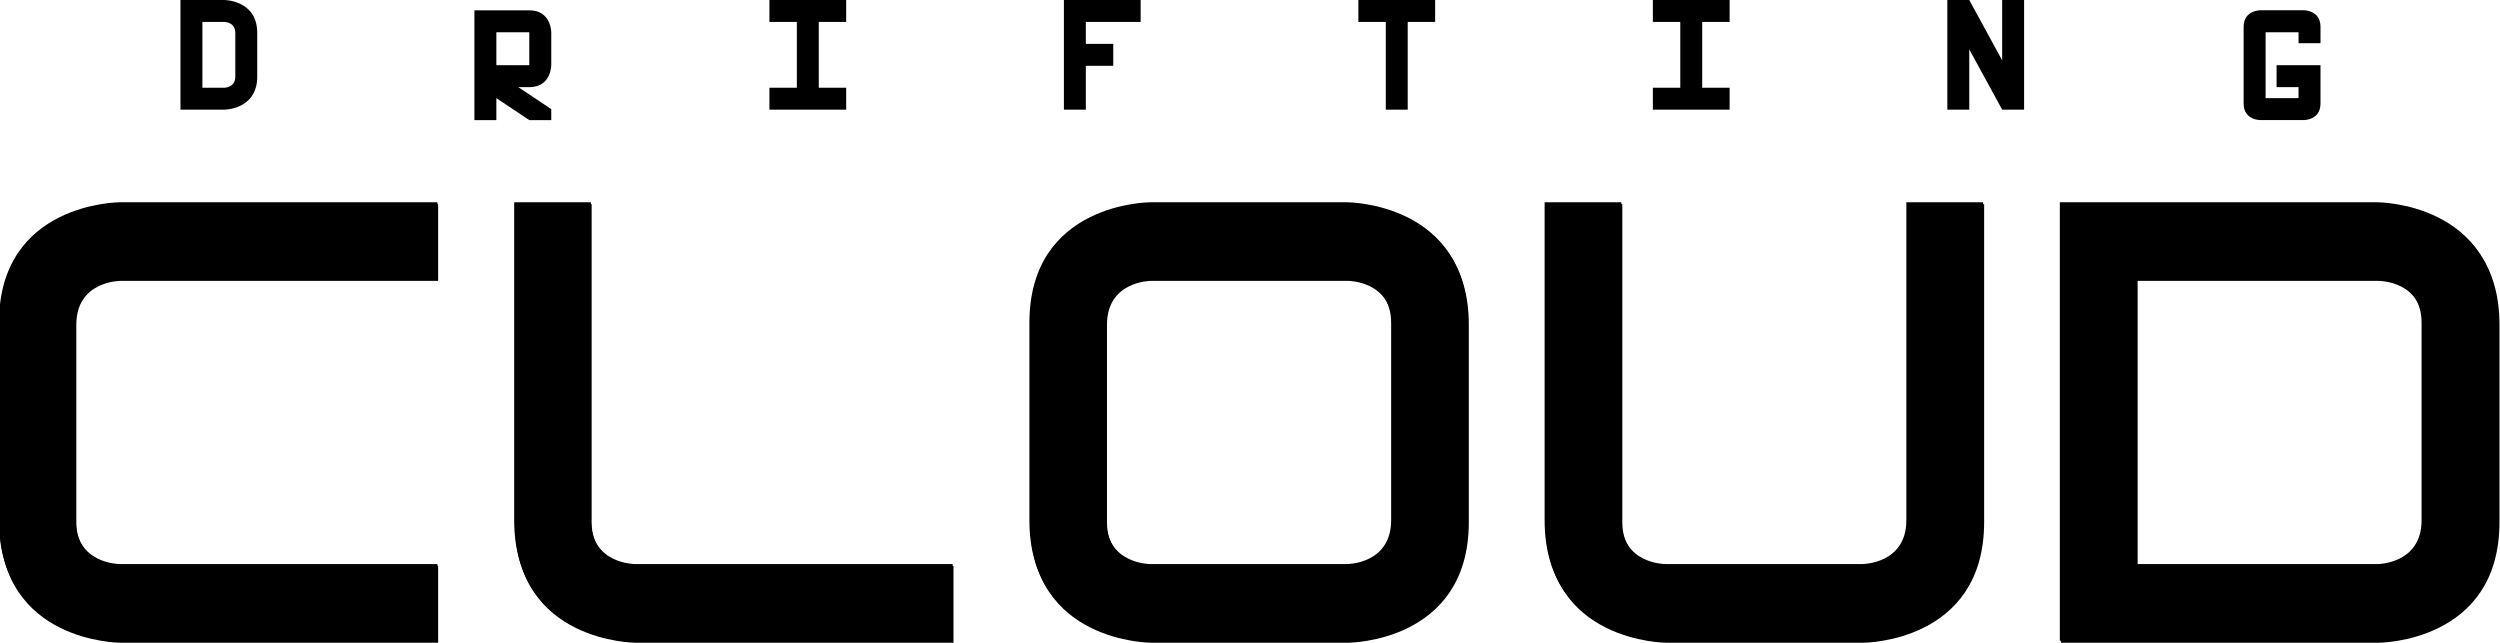 <?xml version="1.0" encoding="UTF-8" standalone="no"?>
<!-- Created with Inkscape (http://www.inkscape.org/) -->

<svg
   xmlns:dc="http://purl.org/dc/elements/1.1/"
   xmlns:cc="http://creativecommons.org/ns#"
   xmlns:rdf="http://www.w3.org/1999/02/22-rdf-syntax-ns#"
   xmlns:svg="http://www.w3.org/2000/svg"
   xmlns="http://www.w3.org/2000/svg"
   xmlns:sodipodi="http://sodipodi.sourceforge.net/DTD/sodipodi-0.dtd"
   xmlns:inkscape="http://www.inkscape.org/namespaces/inkscape"
   width="251.483mm"
   height="64.656mm"
   viewBox="0 0 251.483 64.656"
   version="1.1"
   id="svg2443"
   inkscape:version="0.92.4 (5da689c313, 2019-01-14)"
   sodipodi:docname="dc-logo.svg">
  <defs
     id="defs2437" />
  <sodipodi:namedview
     id="base"
     pagecolor="#ffffff"
     bordercolor="#666666"
     borderopacity="1.0"
     inkscape:pageopacity="0.0"
     inkscape:pageshadow="2"
     inkscape:zoom="0.7"
     inkscape:cx="428.3265"
     inkscape:cy="44.814837"
     inkscape:document-units="mm"
     inkscape:current-layer="layer1"
     showgrid="false"
     inkscape:window-width="1920"
     inkscape:window-height="1017"
     inkscape:window-x="-8"
     inkscape:window-y="-8"
     inkscape:window-maximized="1" />
  <g
     inkscape:label="Layer 1"
     inkscape:groupmode="layer"
     id="layer1"
     transform="translate(25.2,-62.833)">
    <g
       id="g2405"
       transform="matrix(0.812,0,0,0.812,-1497.775,64.953)">
      <g
         transform="matrix(1.358,0,0,1.358,1515.439,-927.749)"
         id="g2360"
         style="fill:#000000;fill-opacity:1">
        <path
           id="path2302"
           d="m 230.404,699.705 c 0,0 -11,-1.6e-4 -11,11 v 18 c 0,11 11,11 11,11 h 29 v -7 h -29 c 0,0 -4,0 -4,-4 v -18 c 10e-6,-4 4,-4 4,-4 h 29 v -7 z"
           style="opacity:1;vector-effect:none;fill:#000000;fill-opacity:1;fill-rule:nonzero;stroke:none;stroke-width:0.089;stroke-linecap:square;stroke-linejoin:miter;stroke-miterlimit:4;stroke-dasharray:none;stroke-dashoffset:0;stroke-opacity:1;paint-order:stroke fill markers"
           inkscape:connector-curvature="0" />
        <path
           id="path2306"
           d="m 266.404,699.705 v 29 c 0,11 11,11 11,11 h 29 v -7 h -29 c 0,0 -4,0 -4,-4 v -29 z"
           style="opacity:1;vector-effect:none;fill:#000000;fill-opacity:1;fill-rule:nonzero;stroke:none;stroke-width:0.085;stroke-linecap:square;stroke-linejoin:miter;stroke-miterlimit:4;stroke-dasharray:none;stroke-dashoffset:0;stroke-opacity:1;paint-order:stroke fill markers"
           inkscape:connector-curvature="0" />
        <path
           id="path2313"
           d="m 324.404,699.705 c 0,0 -11,-1.6e-4 -11,11 v 18 c 0,11 11,11 11,11 h 18 c 0,0 11,0 11,-11 v -18 c 0,-11 -11,-11 -11,-11 z m 0,7 h 18 c 0,0 4,-2.4e-4 4,4 v 18 c -10e-6,4 -4,4 -4,4 h -18 c 0,0 -4,0 -4,-4 v -18 c 1e-5,-4 4,-4 4,-4 z"
           style="opacity:1;vector-effect:none;fill:#000000;fill-opacity:1;fill-rule:nonzero;stroke:none;stroke-width:0.07;stroke-linecap:square;stroke-linejoin:miter;stroke-miterlimit:4;stroke-dasharray:none;stroke-dashoffset:0;stroke-opacity:1;paint-order:stroke fill markers"
           inkscape:connector-curvature="0" />
        <path
           id="path2351"
           d="m 360.404,699.705 v 29 c 0,11 11,11 11,11 H 389.404 c 0,0 11,0 11,-11 v -29 h -7 v 29 c 0,4 -4,4 -4,4 h -18 c 0,0 -4,0 -4,-4 v -29 z"
           style="opacity:1;vector-effect:none;fill:#000000;fill-opacity:1;fill-rule:nonzero;stroke:none;stroke-width:0.085;stroke-linecap:square;stroke-linejoin:miter;stroke-miterlimit:4;stroke-dasharray:none;stroke-dashoffset:0;stroke-opacity:1;paint-order:stroke fill markers"
           inkscape:connector-curvature="0" />
        <path
           id="path2358"
           d="m 407.404,699.705 v 40 h 7 22 c 0,0 11,0 11,-11 v -18 c 0,-11 -11,-11 -11,-11 h -22 z m 7,7 h 22 c 0,0 4,-2.4e-4 4,4 v 18 c 0,4 -4,4 -4,4 h -22 z"
           style="opacity:1;vector-effect:none;fill:#000000;fill-opacity:1;fill-rule:nonzero;stroke:none;stroke-width:0.078;stroke-linecap:square;stroke-linejoin:miter;stroke-miterlimit:4;stroke-dasharray:none;stroke-dashoffset:0;stroke-opacity:1;paint-order:stroke fill markers"
           inkscape:connector-curvature="0" />
      </g>
      <g
         style="fill:#ffffff;fill-opacity:1"
         id="g2370"
         transform="matrix(1.358,0,0,1.358,1219.05,-458.131)">
        <path
           inkscape:connector-curvature="0"
           style="fill:#000000;fill-opacity:1;stroke:none;stroke-width:1px;stroke-linecap:butt;stroke-linejoin:miter;stroke-opacity:1"
           d="m 156.836,2452.131 v 7.559 30.236 h 7.559 v -7.559 l 11.338,7.559 h 7.561 v -3.779 l -11.338,-7.561 h -0.002 -0.002 v -7.559 h -7.557 v -11.338 -7.559 z m 15.119,26.455 h 3.779 c 7.559,0 7.559,-7.559 7.559,-7.559 v -11.338 h -0.002 c 0,0 0.002,-7.559 -7.557,-7.559 h -3.779 -0.002 -7.557 v 7.559 h 7.559 3.779 v 11.338 h -3.779 z"
           transform="matrix(0.265,0,0,0.265,439.467,-313.439)"
           id="path2368" />
      </g>
      <path
         id="path2379"
         d="M 1835.874,-2.61 V 10.973 h 2.716 2.717 c 0,0 4.075,2.44e-4 4.075,-4.075 h -2.716 c 0,1.358 -1.358,1.358 -1.358,1.358 h -2.717 V 0.106 h 2.717 c 0,0 1.358,-8.15e-5 1.358,1.358 V 6.898 h 2.716 V 1.465 c 0,-4.075 -4.075,-4.075 -4.075,-4.075 h -2.717 z"
         style="opacity:1;vector-effect:none;fill:#000000;fill-opacity:1;fill-rule:nonzero;stroke:none;stroke-width:0.073;stroke-linecap:square;stroke-linejoin:miter;stroke-miterlimit:4;stroke-dasharray:none;stroke-dashoffset:0;stroke-opacity:1;paint-order:stroke fill markers"
         inkscape:connector-curvature="0" />
      <path
         id="path2381"
         d="M 1908.836,-2.61 V 0.106 h 3.395 v 8.15 h -3.395 v 2.716 h 3.395 2.717 3.395 V 8.256 h -3.395 V 0.106 h 3.395 v -2.716 h -3.395 -2.717 z"
         style="opacity:1;vector-effect:none;fill:#000000;fill-opacity:1;fill-rule:nonzero;stroke:none;stroke-width:0.073;stroke-linecap:square;stroke-linejoin:miter;stroke-miterlimit:4;stroke-dasharray:none;stroke-dashoffset:0;stroke-opacity:1;paint-order:stroke fill markers"
         inkscape:connector-curvature="0" />
      <path
         id="path2383"
         d="M 1945.316,-2.61 V 10.973 h 2.717 V 5.539 h 3.396 V 2.823 h -3.396 V 0.106 h 6.791 v -2.716 h -6.791 z"
         style="opacity:1;vector-effect:none;fill:#000000;fill-opacity:1;fill-rule:nonzero;stroke:none;stroke-width:0.073;stroke-linecap:square;stroke-linejoin:miter;stroke-miterlimit:4;stroke-dasharray:none;stroke-dashoffset:0;stroke-opacity:1;paint-order:stroke fill markers"
         inkscape:connector-curvature="0" />
      <path
         id="path2385"
         d="M 1981.797,-2.61 V 0.106 h 3.396 v 10.867 h 2.716 V 0.106 h 3.396 v -2.716 h -3.396 -2.716 z"
         style="opacity:1;vector-effect:none;fill:#000000;fill-opacity:1;fill-rule:nonzero;stroke:none;stroke-width:0.073;stroke-linecap:square;stroke-linejoin:miter;stroke-miterlimit:4;stroke-dasharray:none;stroke-dashoffset:0;stroke-opacity:1;paint-order:stroke fill markers"
         inkscape:connector-curvature="0" />
      <path
         id="path2387"
         d="M 2018.278,-2.61 V 0.106 h 3.396 v 8.15 h -3.396 v 2.716 h 3.396 2.716 3.396 V 8.256 h -3.396 V 0.106 h 3.396 v -2.716 h -3.396 -2.716 z"
         style="opacity:1;vector-effect:none;fill:#000000;fill-opacity:1;fill-rule:nonzero;stroke:none;stroke-width:0.073;stroke-linecap:square;stroke-linejoin:miter;stroke-miterlimit:4;stroke-dasharray:none;stroke-dashoffset:0;stroke-opacity:1;paint-order:stroke fill markers"
         inkscape:connector-curvature="0" />
      <path
         id="path2389"
         d="M 2054.759,-2.61 V 10.973 h 2.716 V 3.502 l 4.075,7.471 h 2.717 V -2.61 h -2.717 v 7.471 l -4.075,-7.471 z"
         style="opacity:1;vector-effect:none;fill:#000000;fill-opacity:1;fill-rule:nonzero;stroke:none;stroke-width:0.073;stroke-linecap:square;stroke-linejoin:miter;stroke-miterlimit:4;stroke-dasharray:none;stroke-dashoffset:0;stroke-opacity:1;paint-order:stroke fill markers"
         inkscape:connector-curvature="0" />
      <g
         style="fill:#000000;fill-opacity:1"
         id="g2393"
         transform="matrix(1.358,0,0,1.358,1219.05,-458.131)">
        <path
           style="opacity:1;vector-effect:none;fill:#000000;fill-opacity:1;fill-rule:nonzero;stroke:none;stroke-width:0.356;stroke-linecap:square;stroke-linejoin:miter;stroke-miterlimit:4;stroke-dasharray:none;stroke-dashoffset:0;stroke-opacity:1;paint-order:stroke fill markers"
           d="m 775.588,2446.066 c 0,0 -5.67,0 -5.67,5.67 v 1.889 3.779 15.117 3.781 1.889 c -4.9e-4,5.67 5.67,5.67 5.67,5.67 h 1.889 3.779 7.561 1.889 c 0,0 5.67,0 5.67,-5.67 v -1.889 -3.781 -7.559 h -15.117 v 7.559 h 7.559 v 3.781 h -7.561 -3.779 v -3.781 -15.117 -3.779 h 3.779 7.561 v 3.779 h 7.559 v -3.779 -1.889 c 4.9e-4,-5.67 -5.67,-5.67 -5.67,-5.67 h -1.889 -7.561 -3.779 z"
           transform="matrix(0.265,0,0,0.265,438.398,-311.835)"
           id="path2391"
           inkscape:connector-curvature="0" />
      </g>
      <path
         id="path2395"
         d="m 1828.403,22.678 c 0,0 -14.941,-2.17e-4 -14.941,14.941 v 24.45 c 0,14.942 14.941,14.942 14.941,14.942 h 39.391 v -9.508 h -39.391 c 0,0 -5.433,0 -5.433,-5.434 V 37.619 c 0,-5.433 5.433,-5.433 5.433,-5.433 h 39.391 v -9.508 z"
         style="opacity:1;vector-effect:none;fill:#000000;fill-opacity:1;fill-rule:nonzero;stroke:none;stroke-width:0.122;stroke-linecap:square;stroke-linejoin:miter;stroke-miterlimit:4;stroke-dasharray:none;stroke-dashoffset:0;stroke-opacity:1;paint-order:stroke fill markers"
         inkscape:connector-curvature="0" />
      <path
         id="path2397"
         d="m 1877.302,22.678 v 39.391 c 0,14.942 14.942,14.942 14.942,14.942 h 39.391 v -9.508 h -39.391 c 0,0 -5.434,0 -5.434,-5.434 V 22.678 Z"
         style="opacity:1;vector-effect:none;fill:#000000;fill-opacity:1;fill-rule:nonzero;stroke:none;stroke-width:0.116;stroke-linecap:square;stroke-linejoin:miter;stroke-miterlimit:4;stroke-dasharray:none;stroke-dashoffset:0;stroke-opacity:1;paint-order:stroke fill markers"
         inkscape:connector-curvature="0" />
      <path
         id="path2399"
         d="m 1956.085,22.678 c 0,0 -14.941,-2.17e-4 -14.941,14.941 v 24.45 c 0,14.942 14.941,14.942 14.941,14.942 h 24.45 c 0,0 14.942,0 14.942,-14.942 V 37.619 c 0,-14.942 -14.942,-14.941 -14.942,-14.941 z m 0,9.508 h 24.45 c 0,0 5.434,-3.26e-4 5.434,5.433 v 24.45 c -1e-4,5.433 -5.434,5.434 -5.434,5.434 h -24.45 c 0,0 -5.433,0 -5.433,-5.434 V 37.619 c 10e-5,-5.433 5.433,-5.433 5.433,-5.433 z"
         style="opacity:1;vector-effect:none;fill:#000000;fill-opacity:1;fill-rule:nonzero;stroke:none;stroke-width:0.096;stroke-linecap:square;stroke-linejoin:miter;stroke-miterlimit:4;stroke-dasharray:none;stroke-dashoffset:0;stroke-opacity:1;paint-order:stroke fill markers"
         inkscape:connector-curvature="0" />
      <path
         id="path2401"
         d="m 2004.985,22.678 v 39.391 c 0,14.942 14.942,14.942 14.942,14.942 h 24.45 c 0,0 14.941,0 14.941,-14.942 V 22.678 h -9.508 v 39.391 c 0,5.433 -5.433,5.434 -5.433,5.434 h -24.45 c 0,0 -5.434,0 -5.434,-5.434 V 22.678 Z"
         style="opacity:1;vector-effect:none;fill:#000000;fill-opacity:1;fill-rule:nonzero;stroke:none;stroke-width:0.116;stroke-linecap:square;stroke-linejoin:miter;stroke-miterlimit:4;stroke-dasharray:none;stroke-dashoffset:0;stroke-opacity:1;paint-order:stroke fill markers"
         inkscape:connector-curvature="0" />
      <path
         id="path2403"
         d="m 2068.826,22.678 v 54.333 h 9.508 29.883 c 0,0 14.942,0 14.942,-14.942 V 37.619 c 0,-14.942 -14.942,-14.941 -14.942,-14.941 h -29.883 z m 9.508,9.508 h 29.883 c 0,0 5.434,-3.26e-4 5.434,5.433 v 24.45 c 0,5.433 -5.434,5.434 -5.434,5.434 h -29.883 z"
         style="opacity:1;vector-effect:none;fill:#000000;fill-opacity:1;fill-rule:nonzero;stroke:none;stroke-width:0.106;stroke-linecap:square;stroke-linejoin:miter;stroke-miterlimit:4;stroke-dasharray:none;stroke-dashoffset:0;stroke-opacity:1;paint-order:stroke fill markers"
         inkscape:connector-curvature="0" />
    </g>
  </g>
</svg>
